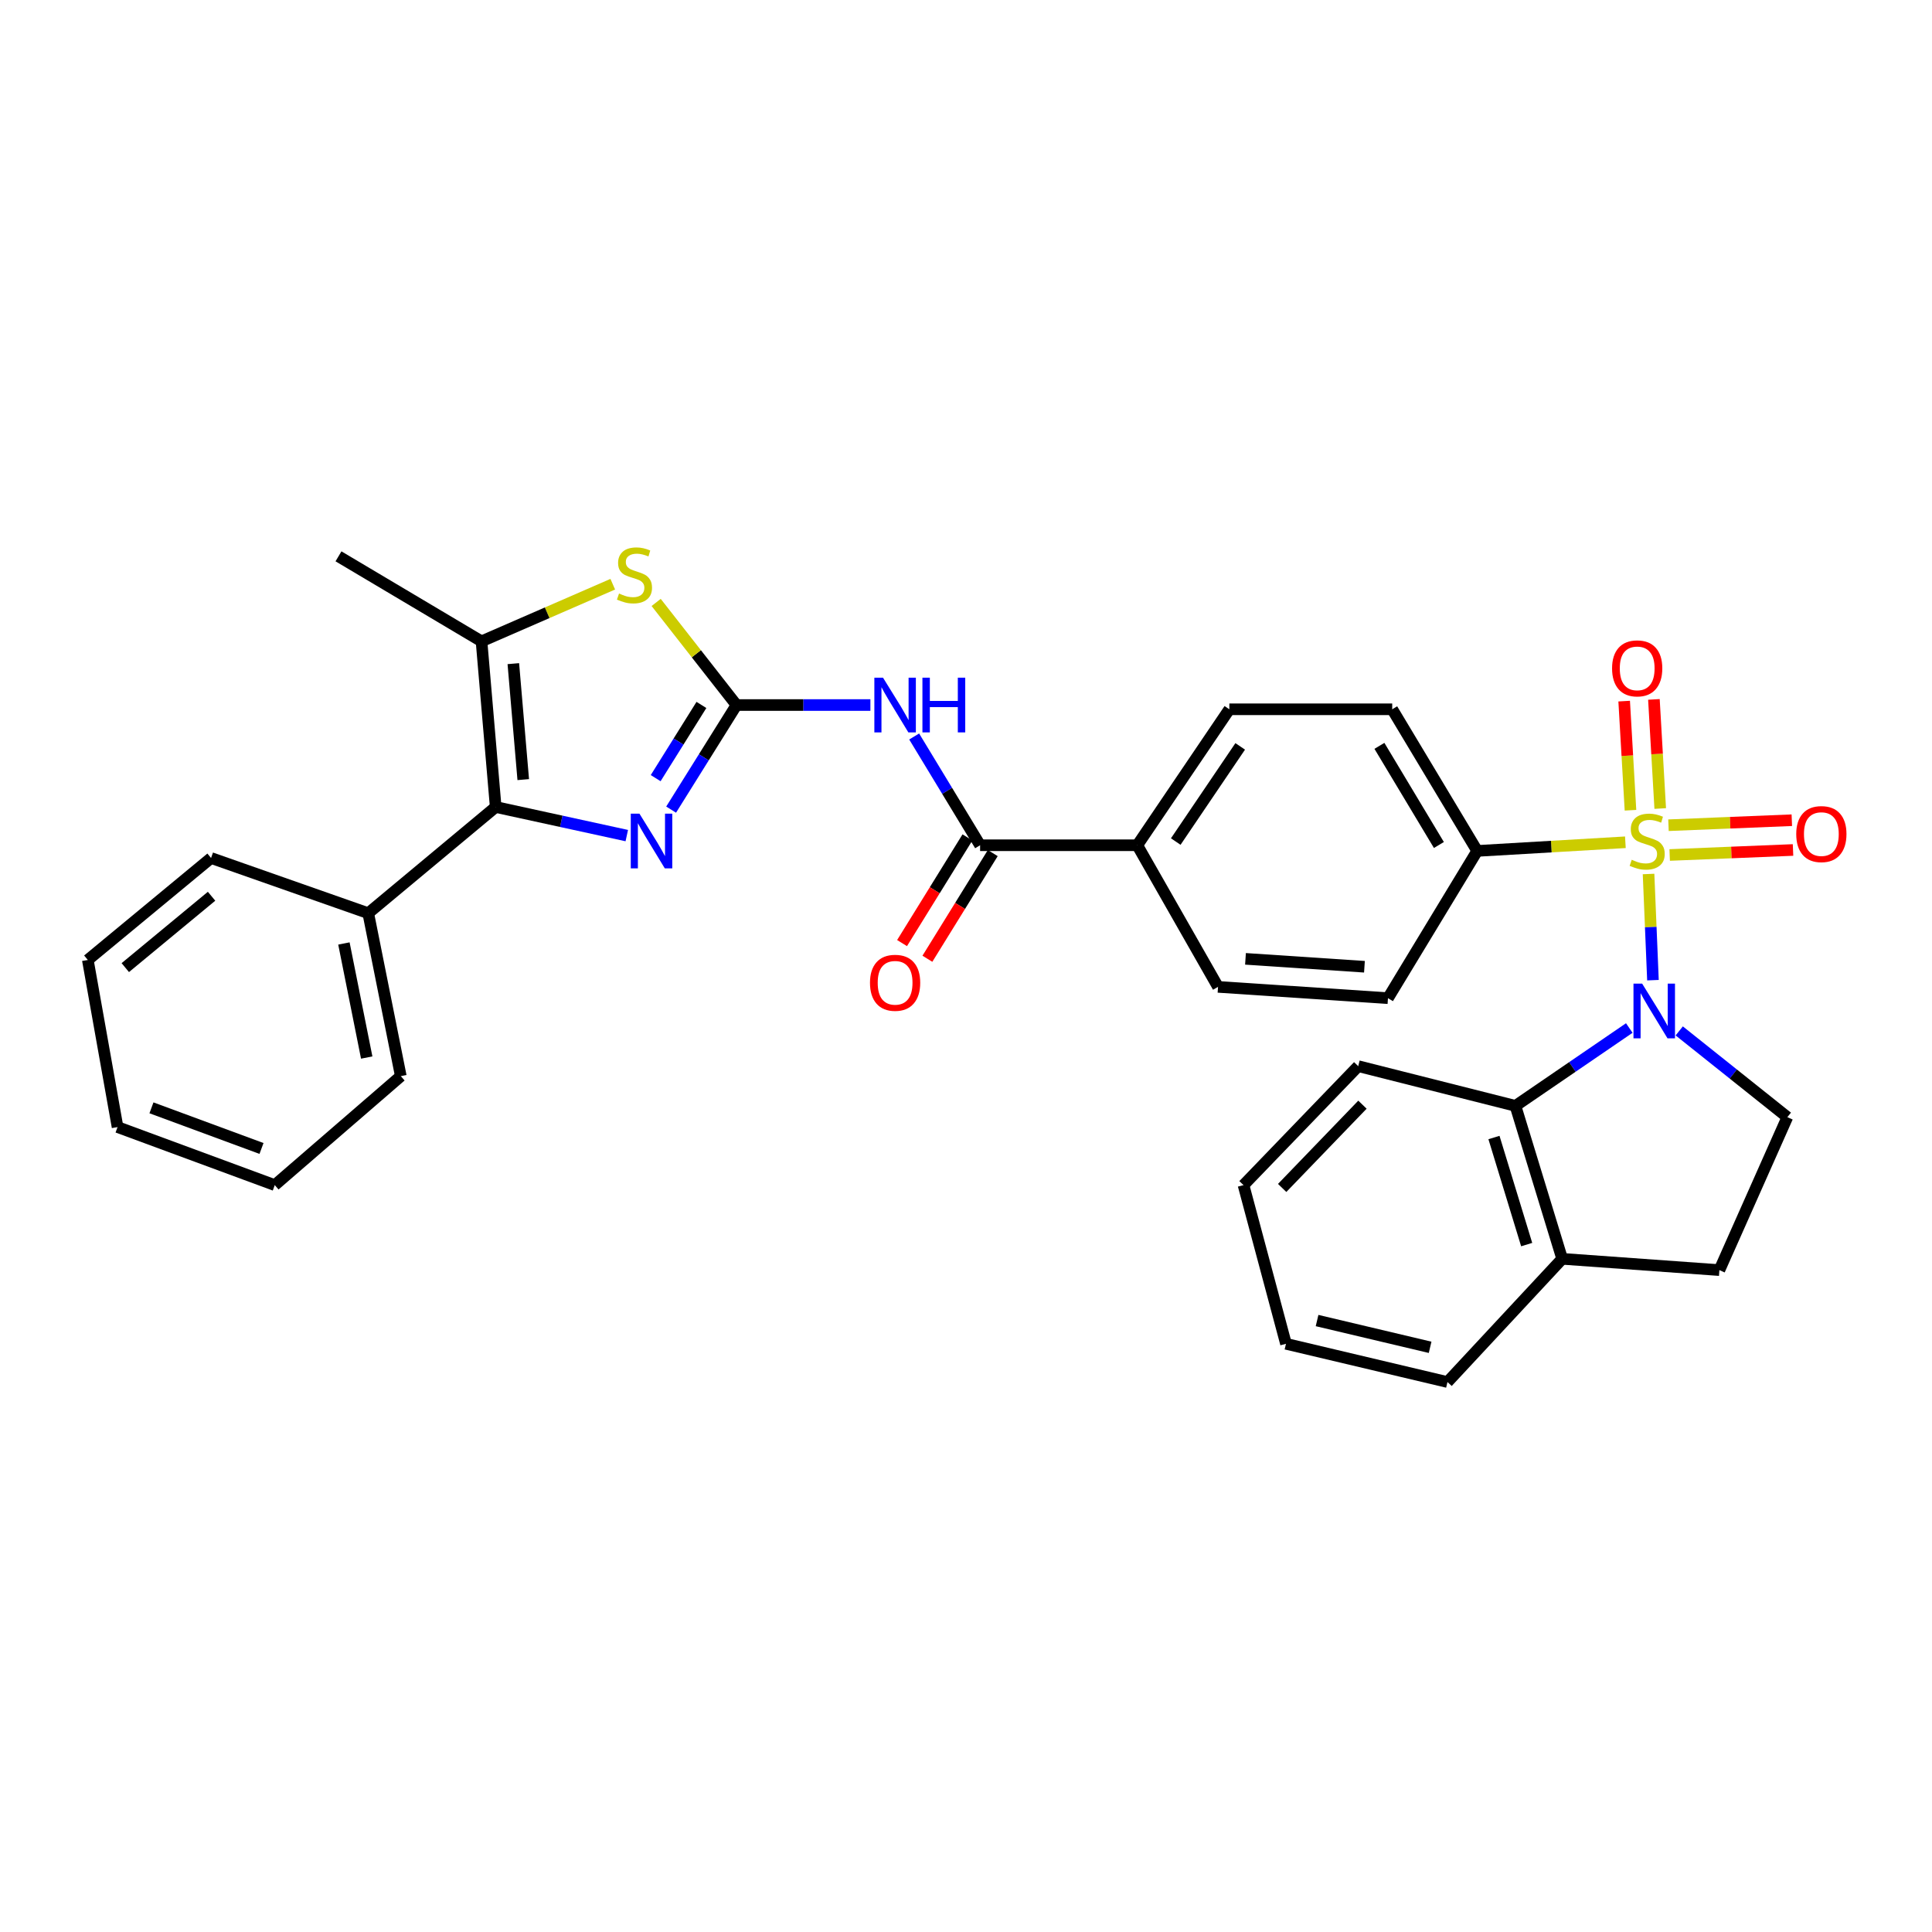 <?xml version='1.0' encoding='iso-8859-1'?>
<svg version='1.1' baseProfile='full'
              xmlns='http://www.w3.org/2000/svg'
                      xmlns:rdkit='http://www.rdkit.org/xml'
                      xmlns:xlink='http://www.w3.org/1999/xlink'
                  xml:space='preserve'
width='1000px' height='1000px' viewBox='0 0 1000 1000'>
<!-- END OF HEADER -->
<rect style='opacity:1.0;fill:#FFFFFF;stroke:none' width='1000' height='1000' x='0' y='0'> </rect>
<path class='bond-0' d='M 853.287,452.378 L 854.427,479.857' style='fill:none;fill-rule:evenodd;stroke:#CCCC00;stroke-width:6px;stroke-linecap:butt;stroke-linejoin:miter;stroke-opacity:1' />
<path class='bond-0' d='M 854.427,479.857 L 855.567,507.337' style='fill:none;fill-rule:evenodd;stroke:#0000FF;stroke-width:6px;stroke-linecap:butt;stroke-linejoin:miter;stroke-opacity:1' />
<path class='bond-9' d='M 841.295,435.955 L 802.945,438.196' style='fill:none;fill-rule:evenodd;stroke:#CCCC00;stroke-width:6px;stroke-linecap:butt;stroke-linejoin:miter;stroke-opacity:1' />
<path class='bond-9' d='M 802.945,438.196 L 764.595,440.436' style='fill:none;fill-rule:evenodd;stroke:#000000;stroke-width:6px;stroke-linecap:butt;stroke-linejoin:miter;stroke-opacity:1' />
<path class='bond-11' d='M 864.227,442.54 L 896.148,441.244' style='fill:none;fill-rule:evenodd;stroke:#CCCC00;stroke-width:6px;stroke-linecap:butt;stroke-linejoin:miter;stroke-opacity:1' />
<path class='bond-11' d='M 896.148,441.244 L 928.07,439.949' style='fill:none;fill-rule:evenodd;stroke:#FF0000;stroke-width:6px;stroke-linecap:butt;stroke-linejoin:miter;stroke-opacity:1' />
<path class='bond-11' d='M 863.602,427.133 L 895.523,425.838' style='fill:none;fill-rule:evenodd;stroke:#CCCC00;stroke-width:6px;stroke-linecap:butt;stroke-linejoin:miter;stroke-opacity:1' />
<path class='bond-11' d='M 895.523,425.838 L 927.445,424.543' style='fill:none;fill-rule:evenodd;stroke:#FF0000;stroke-width:6px;stroke-linecap:butt;stroke-linejoin:miter;stroke-opacity:1' />
<path class='bond-12' d='M 859.329,418.491 L 857.695,390.251' style='fill:none;fill-rule:evenodd;stroke:#CCCC00;stroke-width:6px;stroke-linecap:butt;stroke-linejoin:miter;stroke-opacity:1' />
<path class='bond-12' d='M 857.695,390.251 L 856.061,362.01' style='fill:none;fill-rule:evenodd;stroke:#FF0000;stroke-width:6px;stroke-linecap:butt;stroke-linejoin:miter;stroke-opacity:1' />
<path class='bond-12' d='M 843.935,419.382 L 842.302,391.141' style='fill:none;fill-rule:evenodd;stroke:#CCCC00;stroke-width:6px;stroke-linecap:butt;stroke-linejoin:miter;stroke-opacity:1' />
<path class='bond-12' d='M 842.302,391.141 L 840.668,362.9' style='fill:none;fill-rule:evenodd;stroke:#FF0000;stroke-width:6px;stroke-linecap:butt;stroke-linejoin:miter;stroke-opacity:1' />
<path class='bond-8' d='M 843.312,532.104 L 813.852,552.251' style='fill:none;fill-rule:evenodd;stroke:#0000FF;stroke-width:6px;stroke-linecap:butt;stroke-linejoin:miter;stroke-opacity:1' />
<path class='bond-8' d='M 813.852,552.251 L 784.392,572.398' style='fill:none;fill-rule:evenodd;stroke:#000000;stroke-width:6px;stroke-linecap:butt;stroke-linejoin:miter;stroke-opacity:1' />
<path class='bond-10' d='M 869.171,533.597 L 897.153,555.919' style='fill:none;fill-rule:evenodd;stroke:#0000FF;stroke-width:6px;stroke-linecap:butt;stroke-linejoin:miter;stroke-opacity:1' />
<path class='bond-10' d='M 897.153,555.919 L 925.134,578.24' style='fill:none;fill-rule:evenodd;stroke:#000000;stroke-width:6px;stroke-linecap:butt;stroke-linejoin:miter;stroke-opacity:1' />
<path class='bond-1' d='M 381.207,364.925 L 415.86,364.925' style='fill:none;fill-rule:evenodd;stroke:#000000;stroke-width:6px;stroke-linecap:butt;stroke-linejoin:miter;stroke-opacity:1' />
<path class='bond-1' d='M 415.86,364.925 L 450.513,364.925' style='fill:none;fill-rule:evenodd;stroke:#0000FF;stroke-width:6px;stroke-linecap:butt;stroke-linejoin:miter;stroke-opacity:1' />
<path class='bond-2' d='M 381.207,364.925 L 364.29,391.993' style='fill:none;fill-rule:evenodd;stroke:#000000;stroke-width:6px;stroke-linecap:butt;stroke-linejoin:miter;stroke-opacity:1' />
<path class='bond-2' d='M 364.29,391.993 L 347.374,419.062' style='fill:none;fill-rule:evenodd;stroke:#0000FF;stroke-width:6px;stroke-linecap:butt;stroke-linejoin:miter;stroke-opacity:1' />
<path class='bond-2' d='M 363.056,364.874 L 351.214,383.822' style='fill:none;fill-rule:evenodd;stroke:#000000;stroke-width:6px;stroke-linecap:butt;stroke-linejoin:miter;stroke-opacity:1' />
<path class='bond-2' d='M 351.214,383.822 L 339.373,402.769' style='fill:none;fill-rule:evenodd;stroke:#0000FF;stroke-width:6px;stroke-linecap:butt;stroke-linejoin:miter;stroke-opacity:1' />
<path class='bond-5' d='M 381.207,364.925 L 360.416,338.374' style='fill:none;fill-rule:evenodd;stroke:#000000;stroke-width:6px;stroke-linecap:butt;stroke-linejoin:miter;stroke-opacity:1' />
<path class='bond-5' d='M 360.416,338.374 L 339.626,311.822' style='fill:none;fill-rule:evenodd;stroke:#CCCC00;stroke-width:6px;stroke-linecap:butt;stroke-linejoin:miter;stroke-opacity:1' />
<path class='bond-3' d='M 324.424,432.503 L 290.496,425.102' style='fill:none;fill-rule:evenodd;stroke:#0000FF;stroke-width:6px;stroke-linecap:butt;stroke-linejoin:miter;stroke-opacity:1' />
<path class='bond-3' d='M 290.496,425.102 L 256.568,417.701' style='fill:none;fill-rule:evenodd;stroke:#000000;stroke-width:6px;stroke-linecap:butt;stroke-linejoin:miter;stroke-opacity:1' />
<path class='bond-15' d='M 256.568,417.701 L 190.6,472.671' style='fill:none;fill-rule:evenodd;stroke:#000000;stroke-width:6px;stroke-linecap:butt;stroke-linejoin:miter;stroke-opacity:1' />
<path class='bond-35' d='M 256.568,417.701 L 249.236,331.954' style='fill:none;fill-rule:evenodd;stroke:#000000;stroke-width:6px;stroke-linecap:butt;stroke-linejoin:miter;stroke-opacity:1' />
<path class='bond-35' d='M 270.832,403.525 L 265.699,343.502' style='fill:none;fill-rule:evenodd;stroke:#000000;stroke-width:6px;stroke-linecap:butt;stroke-linejoin:miter;stroke-opacity:1' />
<path class='bond-4' d='M 473.175,381.207 L 490.238,409.352' style='fill:none;fill-rule:evenodd;stroke:#0000FF;stroke-width:6px;stroke-linecap:butt;stroke-linejoin:miter;stroke-opacity:1' />
<path class='bond-4' d='M 490.238,409.352 L 507.301,437.498' style='fill:none;fill-rule:evenodd;stroke:#000000;stroke-width:6px;stroke-linecap:butt;stroke-linejoin:miter;stroke-opacity:1' />
<path class='bond-6' d='M 317.166,302.384 L 283.201,317.169' style='fill:none;fill-rule:evenodd;stroke:#CCCC00;stroke-width:6px;stroke-linecap:butt;stroke-linejoin:miter;stroke-opacity:1' />
<path class='bond-6' d='M 283.201,317.169 L 249.236,331.954' style='fill:none;fill-rule:evenodd;stroke:#000000;stroke-width:6px;stroke-linecap:butt;stroke-linejoin:miter;stroke-opacity:1' />
<path class='bond-22' d='M 249.236,331.954 L 175.198,287.958' style='fill:none;fill-rule:evenodd;stroke:#000000;stroke-width:6px;stroke-linecap:butt;stroke-linejoin:miter;stroke-opacity:1' />
<path class='bond-7' d='M 507.301,437.498 L 588.654,437.498' style='fill:none;fill-rule:evenodd;stroke:#000000;stroke-width:6px;stroke-linecap:butt;stroke-linejoin:miter;stroke-opacity:1' />
<path class='bond-16' d='M 500.745,433.441 L 483.824,460.79' style='fill:none;fill-rule:evenodd;stroke:#000000;stroke-width:6px;stroke-linecap:butt;stroke-linejoin:miter;stroke-opacity:1' />
<path class='bond-16' d='M 483.824,460.79 L 466.902,488.139' style='fill:none;fill-rule:evenodd;stroke:#FF0000;stroke-width:6px;stroke-linecap:butt;stroke-linejoin:miter;stroke-opacity:1' />
<path class='bond-16' d='M 513.857,441.554 L 496.936,468.903' style='fill:none;fill-rule:evenodd;stroke:#000000;stroke-width:6px;stroke-linecap:butt;stroke-linejoin:miter;stroke-opacity:1' />
<path class='bond-16' d='M 496.936,468.903 L 480.015,496.252' style='fill:none;fill-rule:evenodd;stroke:#FF0000;stroke-width:6px;stroke-linecap:butt;stroke-linejoin:miter;stroke-opacity:1' />
<path class='bond-14' d='M 784.392,572.398 L 808.583,651.567' style='fill:none;fill-rule:evenodd;stroke:#000000;stroke-width:6px;stroke-linecap:butt;stroke-linejoin:miter;stroke-opacity:1' />
<path class='bond-14' d='M 773.274,588.779 L 790.208,644.198' style='fill:none;fill-rule:evenodd;stroke:#000000;stroke-width:6px;stroke-linecap:butt;stroke-linejoin:miter;stroke-opacity:1' />
<path class='bond-23' d='M 784.392,572.398 L 703.013,551.839' style='fill:none;fill-rule:evenodd;stroke:#000000;stroke-width:6px;stroke-linecap:butt;stroke-linejoin:miter;stroke-opacity:1' />
<path class='bond-18' d='M 764.595,440.436 L 720.608,367.126' style='fill:none;fill-rule:evenodd;stroke:#000000;stroke-width:6px;stroke-linecap:butt;stroke-linejoin:miter;stroke-opacity:1' />
<path class='bond-18' d='M 744.775,437.373 L 713.984,386.056' style='fill:none;fill-rule:evenodd;stroke:#000000;stroke-width:6px;stroke-linecap:butt;stroke-linejoin:miter;stroke-opacity:1' />
<path class='bond-19' d='M 764.595,440.436 L 718.406,516.649' style='fill:none;fill-rule:evenodd;stroke:#000000;stroke-width:6px;stroke-linecap:butt;stroke-linejoin:miter;stroke-opacity:1' />
<path class='bond-17' d='M 925.134,578.24 L 889.953,657.409' style='fill:none;fill-rule:evenodd;stroke:#000000;stroke-width:6px;stroke-linecap:butt;stroke-linejoin:miter;stroke-opacity:1' />
<path class='bond-13' d='M 588.654,437.498 L 630.449,510.807' style='fill:none;fill-rule:evenodd;stroke:#000000;stroke-width:6px;stroke-linecap:butt;stroke-linejoin:miter;stroke-opacity:1' />
<path class='bond-32' d='M 588.654,437.498 L 636.308,367.126' style='fill:none;fill-rule:evenodd;stroke:#000000;stroke-width:6px;stroke-linecap:butt;stroke-linejoin:miter;stroke-opacity:1' />
<path class='bond-32' d='M 608.569,435.588 L 641.927,386.328' style='fill:none;fill-rule:evenodd;stroke:#000000;stroke-width:6px;stroke-linecap:butt;stroke-linejoin:miter;stroke-opacity:1' />
<path class='bond-24' d='M 808.583,651.567 L 749.21,715.342' style='fill:none;fill-rule:evenodd;stroke:#000000;stroke-width:6px;stroke-linecap:butt;stroke-linejoin:miter;stroke-opacity:1' />
<path class='bond-33' d='M 808.583,651.567 L 889.953,657.409' style='fill:none;fill-rule:evenodd;stroke:#000000;stroke-width:6px;stroke-linecap:butt;stroke-linejoin:miter;stroke-opacity:1' />
<path class='bond-25' d='M 190.6,472.671 L 207.458,557.005' style='fill:none;fill-rule:evenodd;stroke:#000000;stroke-width:6px;stroke-linecap:butt;stroke-linejoin:miter;stroke-opacity:1' />
<path class='bond-25' d='M 178.009,488.343 L 189.81,547.377' style='fill:none;fill-rule:evenodd;stroke:#000000;stroke-width:6px;stroke-linecap:butt;stroke-linejoin:miter;stroke-opacity:1' />
<path class='bond-26' d='M 190.6,472.671 L 109.247,444.102' style='fill:none;fill-rule:evenodd;stroke:#000000;stroke-width:6px;stroke-linecap:butt;stroke-linejoin:miter;stroke-opacity:1' />
<path class='bond-20' d='M 720.608,367.126 L 636.308,367.126' style='fill:none;fill-rule:evenodd;stroke:#000000;stroke-width:6px;stroke-linecap:butt;stroke-linejoin:miter;stroke-opacity:1' />
<path class='bond-21' d='M 718.406,516.649 L 630.449,510.807' style='fill:none;fill-rule:evenodd;stroke:#000000;stroke-width:6px;stroke-linecap:butt;stroke-linejoin:miter;stroke-opacity:1' />
<path class='bond-21' d='M 706.235,500.388 L 644.664,496.298' style='fill:none;fill-rule:evenodd;stroke:#000000;stroke-width:6px;stroke-linecap:butt;stroke-linejoin:miter;stroke-opacity:1' />
<path class='bond-27' d='M 703.013,551.839 L 643.641,613.413' style='fill:none;fill-rule:evenodd;stroke:#000000;stroke-width:6px;stroke-linecap:butt;stroke-linejoin:miter;stroke-opacity:1' />
<path class='bond-27' d='M 705.207,571.778 L 663.646,614.88' style='fill:none;fill-rule:evenodd;stroke:#000000;stroke-width:6px;stroke-linecap:butt;stroke-linejoin:miter;stroke-opacity:1' />
<path class='bond-34' d='M 749.21,715.342 L 665.621,695.546' style='fill:none;fill-rule:evenodd;stroke:#000000;stroke-width:6px;stroke-linecap:butt;stroke-linejoin:miter;stroke-opacity:1' />
<path class='bond-34' d='M 740.225,697.369 L 681.713,683.511' style='fill:none;fill-rule:evenodd;stroke:#000000;stroke-width:6px;stroke-linecap:butt;stroke-linejoin:miter;stroke-opacity:1' />
<path class='bond-30' d='M 207.458,557.005 L 142.218,613.413' style='fill:none;fill-rule:evenodd;stroke:#000000;stroke-width:6px;stroke-linecap:butt;stroke-linejoin:miter;stroke-opacity:1' />
<path class='bond-29' d='M 109.247,444.102 L 45.455,496.87' style='fill:none;fill-rule:evenodd;stroke:#000000;stroke-width:6px;stroke-linecap:butt;stroke-linejoin:miter;stroke-opacity:1' />
<path class='bond-29' d='M 109.506,463.899 L 64.851,500.836' style='fill:none;fill-rule:evenodd;stroke:#000000;stroke-width:6px;stroke-linecap:butt;stroke-linejoin:miter;stroke-opacity:1' />
<path class='bond-28' d='M 643.641,613.413 L 665.621,695.546' style='fill:none;fill-rule:evenodd;stroke:#000000;stroke-width:6px;stroke-linecap:butt;stroke-linejoin:miter;stroke-opacity:1' />
<path class='bond-31' d='M 45.455,496.87 L 60.848,583.372' style='fill:none;fill-rule:evenodd;stroke:#000000;stroke-width:6px;stroke-linecap:butt;stroke-linejoin:miter;stroke-opacity:1' />
<path class='bond-36' d='M 142.218,613.413 L 60.848,583.372' style='fill:none;fill-rule:evenodd;stroke:#000000;stroke-width:6px;stroke-linecap:butt;stroke-linejoin:miter;stroke-opacity:1' />
<path class='bond-36' d='M 135.353,594.442 L 78.394,573.413' style='fill:none;fill-rule:evenodd;stroke:#000000;stroke-width:6px;stroke-linecap:butt;stroke-linejoin:miter;stroke-opacity:1' />
<path  class='atom-0' d='M 844.579 445.016
Q 844.899 445.136, 846.219 445.696
Q 847.539 446.256, 848.979 446.616
Q 850.459 446.936, 851.899 446.936
Q 854.579 446.936, 856.139 445.656
Q 857.699 444.336, 857.699 442.056
Q 857.699 440.496, 856.899 439.536
Q 856.139 438.576, 854.939 438.056
Q 853.739 437.536, 851.739 436.936
Q 849.219 436.176, 847.699 435.456
Q 846.219 434.736, 845.139 433.216
Q 844.099 431.696, 844.099 429.136
Q 844.099 425.576, 846.499 423.376
Q 848.939 421.176, 853.739 421.176
Q 857.019 421.176, 860.739 422.736
L 859.819 425.816
Q 856.419 424.416, 853.859 424.416
Q 851.099 424.416, 849.579 425.576
Q 848.059 426.696, 848.099 428.656
Q 848.099 430.176, 848.859 431.096
Q 849.659 432.016, 850.779 432.536
Q 851.939 433.056, 853.859 433.656
Q 856.419 434.456, 857.939 435.256
Q 859.459 436.056, 860.539 437.696
Q 861.659 439.296, 861.659 442.056
Q 861.659 445.976, 859.019 448.096
Q 856.419 450.176, 852.059 450.176
Q 849.539 450.176, 847.619 449.616
Q 845.739 449.096, 843.499 448.176
L 844.579 445.016
' fill='#CCCC00'/>
<path  class='atom-1' d='M 849.968 509.111
L 859.248 524.111
Q 860.168 525.591, 861.648 528.271
Q 863.128 530.951, 863.208 531.111
L 863.208 509.111
L 866.968 509.111
L 866.968 537.431
L 863.088 537.431
L 853.128 521.031
Q 851.968 519.111, 850.728 516.911
Q 849.528 514.711, 849.168 514.031
L 849.168 537.431
L 845.488 537.431
L 845.488 509.111
L 849.968 509.111
' fill='#0000FF'/>
<path  class='atom-3' d='M 330.968 421.136
L 340.248 436.136
Q 341.168 437.616, 342.648 440.296
Q 344.128 442.976, 344.208 443.136
L 344.208 421.136
L 347.968 421.136
L 347.968 449.456
L 344.088 449.456
L 334.128 433.056
Q 332.968 431.136, 331.728 428.936
Q 330.528 426.736, 330.168 426.056
L 330.168 449.456
L 326.488 449.456
L 326.488 421.136
L 330.968 421.136
' fill='#0000FF'/>
<path  class='atom-5' d='M 457.045 350.765
L 466.325 365.765
Q 467.245 367.245, 468.725 369.925
Q 470.205 372.605, 470.285 372.765
L 470.285 350.765
L 474.045 350.765
L 474.045 379.085
L 470.165 379.085
L 460.205 362.685
Q 459.045 360.765, 457.805 358.565
Q 456.605 356.365, 456.245 355.685
L 456.245 379.085
L 452.565 379.085
L 452.565 350.765
L 457.045 350.765
' fill='#0000FF'/>
<path  class='atom-5' d='M 477.445 350.765
L 481.285 350.765
L 481.285 362.805
L 495.765 362.805
L 495.765 350.765
L 499.605 350.765
L 499.605 379.085
L 495.765 379.085
L 495.765 366.005
L 481.285 366.005
L 481.285 379.085
L 477.445 379.085
L 477.445 350.765
' fill='#0000FF'/>
<path  class='atom-6' d='M 320.405 307.212
Q 320.725 307.332, 322.045 307.892
Q 323.365 308.452, 324.805 308.812
Q 326.285 309.132, 327.725 309.132
Q 330.405 309.132, 331.965 307.852
Q 333.525 306.532, 333.525 304.252
Q 333.525 302.692, 332.725 301.732
Q 331.965 300.772, 330.765 300.252
Q 329.565 299.732, 327.565 299.132
Q 325.045 298.372, 323.525 297.652
Q 322.045 296.932, 320.965 295.412
Q 319.925 293.892, 319.925 291.332
Q 319.925 287.772, 322.325 285.572
Q 324.765 283.372, 329.565 283.372
Q 332.845 283.372, 336.565 284.932
L 335.645 288.012
Q 332.245 286.612, 329.685 286.612
Q 326.925 286.612, 325.405 287.772
Q 323.885 288.892, 323.925 290.852
Q 323.925 292.372, 324.685 293.292
Q 325.485 294.212, 326.605 294.732
Q 327.765 295.252, 329.685 295.852
Q 332.245 296.652, 333.765 297.452
Q 335.285 298.252, 336.365 299.892
Q 337.485 301.492, 337.485 304.252
Q 337.485 308.172, 334.845 310.292
Q 332.245 312.372, 327.885 312.372
Q 325.365 312.372, 323.445 311.812
Q 321.565 311.292, 319.325 310.372
L 320.405 307.212
' fill='#CCCC00'/>
<path  class='atom-12' d='M 929.729 431.719
Q 929.729 424.919, 933.089 421.119
Q 936.449 417.319, 942.729 417.319
Q 949.009 417.319, 952.369 421.119
Q 955.729 424.919, 955.729 431.719
Q 955.729 438.599, 952.329 442.519
Q 948.929 446.399, 942.729 446.399
Q 936.489 446.399, 933.089 442.519
Q 929.729 438.639, 929.729 431.719
M 942.729 443.199
Q 947.049 443.199, 949.369 440.319
Q 951.729 437.399, 951.729 431.719
Q 951.729 426.159, 949.369 423.359
Q 947.049 420.519, 942.729 420.519
Q 938.409 420.519, 936.049 423.319
Q 933.729 426.119, 933.729 431.719
Q 933.729 437.439, 936.049 440.319
Q 938.409 443.199, 942.729 443.199
' fill='#FF0000'/>
<path  class='atom-13' d='M 834.405 345.945
Q 834.405 339.145, 837.765 335.345
Q 841.125 331.545, 847.405 331.545
Q 853.685 331.545, 857.045 335.345
Q 860.405 339.145, 860.405 345.945
Q 860.405 352.825, 857.005 356.745
Q 853.605 360.625, 847.405 360.625
Q 841.165 360.625, 837.765 356.745
Q 834.405 352.865, 834.405 345.945
M 847.405 357.425
Q 851.725 357.425, 854.045 354.545
Q 856.405 351.625, 856.405 345.945
Q 856.405 340.385, 854.045 337.585
Q 851.725 334.745, 847.405 334.745
Q 843.085 334.745, 840.725 337.545
Q 838.405 340.345, 838.405 345.945
Q 838.405 351.665, 840.725 354.545
Q 843.085 357.425, 847.405 357.425
' fill='#FF0000'/>
<path  class='atom-17' d='M 450.305 508.686
Q 450.305 501.886, 453.665 498.086
Q 457.025 494.286, 463.305 494.286
Q 469.585 494.286, 472.945 498.086
Q 476.305 501.886, 476.305 508.686
Q 476.305 515.566, 472.905 519.486
Q 469.505 523.366, 463.305 523.366
Q 457.065 523.366, 453.665 519.486
Q 450.305 515.606, 450.305 508.686
M 463.305 520.166
Q 467.625 520.166, 469.945 517.286
Q 472.305 514.366, 472.305 508.686
Q 472.305 503.126, 469.945 500.326
Q 467.625 497.486, 463.305 497.486
Q 458.985 497.486, 456.625 500.286
Q 454.305 503.086, 454.305 508.686
Q 454.305 514.406, 456.625 517.286
Q 458.985 520.166, 463.305 520.166
' fill='#FF0000'/>
</svg>

